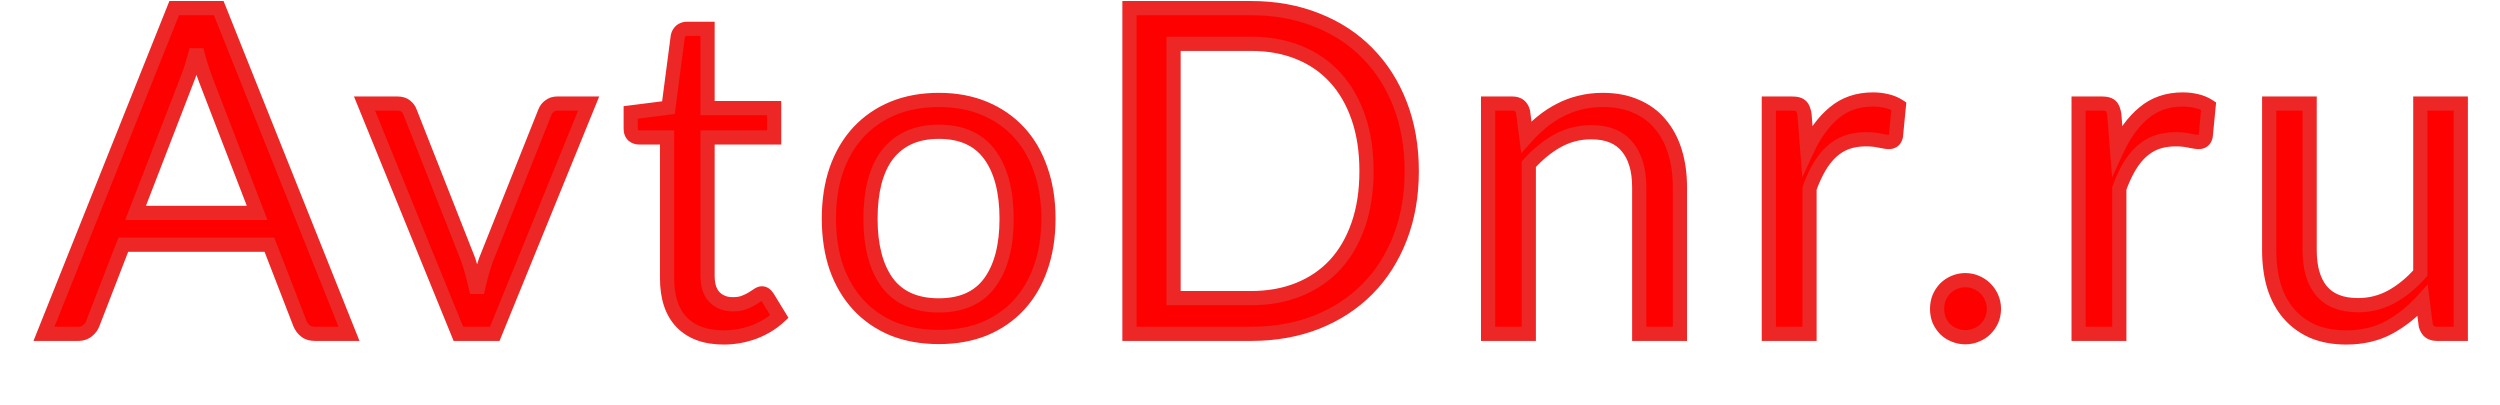 <svg xmlns="http://www.w3.org/2000/svg" version="1.1" xmlns:xlink="http://www.w3.org/1999/xlink" width="352" height="57"><svg width="352" height="57" viewBox="0 0 352 57" fill="none" xmlns="http://www.w3.org/2000/svg">
<g filter="url(#filter0_d_5_3)">
<mask id="SvgjsMask1003" maskUnits="userSpaceOnUse" x="4" y="0" width="344" height="49" fill="black">
<rect fill="white" x="4" width="344" height="49"></rect>
<path d="M36.208 29.976L29.008 11.32C28.795 10.765 28.571 10.125 28.336 9.4C28.101 8.653 27.877 7.864 27.664 7.032C27.216 8.76 26.757 10.2 26.288 11.352L19.088 29.976H36.208ZM49.136 47H44.336C43.781 47 43.333 46.861 42.992 46.584C42.651 46.307 42.395 45.955 42.224 45.528L37.936 34.456H17.36L13.072 45.528C12.944 45.912 12.699 46.253 12.336 46.552C11.973 46.851 11.525 47 10.992 47H6.192L24.528 1.144H30.8L49.136 47ZM82.878 14.584L69.662 47H64.542L51.326 14.584H55.966C56.435 14.584 56.819 14.701 57.118 14.936C57.417 15.171 57.619 15.448 57.726 15.768L65.95 36.632C66.206 37.421 66.43 38.189 66.622 38.936C66.814 39.683 66.995 40.429 67.166 41.176C67.337 40.429 67.518 39.683 67.71 38.936C67.902 38.189 68.137 37.421 68.414 36.632L76.734 15.768C76.862 15.427 77.075 15.149 77.374 14.936C77.673 14.701 78.025 14.584 78.43 14.584H82.878ZM101.894 47.512C99.334 47.512 97.361 46.797 95.974 45.368C94.609 43.939 93.926 41.88 93.926 39.192V19.352H90.022C89.681 19.352 89.393 19.256 89.158 19.064C88.923 18.851 88.806 18.531 88.806 18.104V15.832L94.118 15.16L95.43 5.144C95.494 4.824 95.633 4.568 95.846 4.376C96.081 4.163 96.379 4.056 96.742 4.056H99.622V15.224H108.998V19.352H99.622V38.808C99.622 40.173 99.953 41.187 100.614 41.848C101.275 42.509 102.129 42.84 103.174 42.84C103.771 42.84 104.283 42.765 104.71 42.616C105.158 42.445 105.542 42.264 105.862 42.072C106.182 41.88 106.449 41.709 106.662 41.56C106.897 41.389 107.099 41.304 107.27 41.304C107.569 41.304 107.835 41.485 108.07 41.848L109.734 44.568C108.753 45.485 107.569 46.211 106.182 46.744C104.795 47.256 103.366 47.512 101.894 47.512ZM132.196 14.072C134.564 14.072 136.697 14.467 138.596 15.256C140.495 16.045 142.116 17.165 143.46 18.616C144.804 20.067 145.828 21.827 146.532 23.896C147.257 25.944 147.62 28.237 147.62 30.776C147.62 33.336 147.257 35.64 146.532 37.688C145.828 39.736 144.804 41.485 143.46 42.936C142.116 44.387 140.495 45.507 138.596 46.296C136.697 47.064 134.564 47.448 132.196 47.448C129.807 47.448 127.652 47.064 125.732 46.296C123.833 45.507 122.212 44.387 120.868 42.936C119.524 41.485 118.489 39.736 117.764 37.688C117.06 35.64 116.708 33.336 116.708 30.776C116.708 28.237 117.06 25.944 117.764 23.896C118.489 21.827 119.524 20.067 120.868 18.616C122.212 17.165 123.833 16.045 125.732 15.256C127.652 14.467 129.807 14.072 132.196 14.072ZM132.196 43C135.396 43 137.785 41.933 139.364 39.8C140.943 37.645 141.732 34.648 141.732 30.808C141.732 26.947 140.943 23.939 139.364 21.784C137.785 19.629 135.396 18.552 132.196 18.552C130.575 18.552 129.156 18.829 127.94 19.384C126.745 19.939 125.743 20.739 124.932 21.784C124.143 22.829 123.545 24.12 123.14 25.656C122.756 27.171 122.564 28.888 122.564 30.808C122.564 34.648 123.353 37.645 124.932 39.8C126.532 41.933 128.953 43 132.196 43ZM198.773 24.088C198.773 27.523 198.229 30.648 197.141 33.464C196.053 36.28 194.517 38.691 192.533 40.696C190.549 42.701 188.159 44.259 185.365 45.368C182.591 46.456 179.519 47 176.149 47H159.029V1.144H176.149C179.519 1.144 182.591 1.699 185.365 2.808C188.159 3.896 190.549 5.453 192.533 7.48C194.517 9.485 196.053 11.896 197.141 14.712C198.229 17.528 198.773 20.653 198.773 24.088ZM192.405 24.088C192.405 21.272 192.021 18.755 191.253 16.536C190.485 14.317 189.397 12.44 187.989 10.904C186.581 9.368 184.874 8.195 182.869 7.384C180.863 6.573 178.623 6.168 176.149 6.168H165.237V41.976H176.149C178.623 41.976 180.863 41.571 182.869 40.76C184.874 39.949 186.581 38.787 187.989 37.272C189.397 35.736 190.485 33.859 191.253 31.64C192.021 29.421 192.405 26.904 192.405 24.088ZM214.9 19.288C215.604 18.499 216.351 17.784 217.14 17.144C217.93 16.504 218.762 15.96 219.636 15.512C220.532 15.043 221.471 14.691 222.452 14.456C223.455 14.2 224.532 14.072 225.684 14.072C227.455 14.072 229.012 14.371 230.356 14.968C231.722 15.544 232.852 16.376 233.748 17.464C234.666 18.531 235.359 19.821 235.828 21.336C236.298 22.851 236.532 24.525 236.532 26.36V47H230.804V26.36C230.804 23.907 230.239 22.008 229.108 20.664C227.999 19.299 226.303 18.616 224.02 18.616C222.335 18.616 220.756 19.021 219.284 19.832C217.834 20.643 216.49 21.741 215.252 23.128V47H209.524V14.584H212.948C213.759 14.584 214.26 14.979 214.452 15.768L214.9 19.288ZM254.46 21.08C255.484 18.861 256.743 17.133 258.236 15.896C259.729 14.637 261.553 14.008 263.708 14.008C264.391 14.008 265.041 14.083 265.66 14.232C266.3 14.381 266.865 14.616 267.356 14.936L266.94 19.192C266.812 19.725 266.492 19.992 265.98 19.992C265.681 19.992 265.244 19.928 264.668 19.8C264.092 19.672 263.441 19.608 262.716 19.608C261.692 19.608 260.775 19.757 259.964 20.056C259.175 20.355 258.46 20.803 257.82 21.4C257.201 21.976 256.636 22.701 256.124 23.576C255.633 24.429 255.185 25.411 254.78 26.52V47H249.052V14.584H252.316C252.935 14.584 253.361 14.701 253.596 14.936C253.831 15.171 253.991 15.576 254.076 16.152L254.46 21.08ZM272.745 43.48C272.745 42.925 272.841 42.403 273.033 41.912C273.246 41.421 273.523 40.995 273.865 40.632C274.227 40.269 274.654 39.981 275.145 39.768C275.635 39.555 276.158 39.448 276.713 39.448C277.267 39.448 277.79 39.555 278.281 39.768C278.771 39.981 279.198 40.269 279.561 40.632C279.923 40.995 280.211 41.421 280.425 41.912C280.638 42.403 280.745 42.925 280.745 43.48C280.745 44.056 280.638 44.589 280.425 45.08C280.211 45.549 279.923 45.965 279.561 46.328C279.198 46.691 278.771 46.968 278.281 47.16C277.79 47.373 277.267 47.48 276.713 47.48C276.158 47.48 275.635 47.373 275.145 47.16C274.654 46.968 274.227 46.691 273.865 46.328C273.523 45.965 273.246 45.549 273.033 45.08C272.841 44.589 272.745 44.056 272.745 43.48ZM298.078 21.08C299.102 18.861 300.36 17.133 301.854 15.896C303.347 14.637 305.171 14.008 307.326 14.008C308.008 14.008 308.659 14.083 309.278 14.232C309.918 14.381 310.483 14.616 310.974 14.936L310.558 19.192C310.43 19.725 310.11 19.992 309.598 19.992C309.299 19.992 308.862 19.928 308.286 19.8C307.71 19.672 307.059 19.608 306.334 19.608C305.31 19.608 304.392 19.757 303.582 20.056C302.792 20.355 302.078 20.803 301.438 21.4C300.819 21.976 300.254 22.701 299.742 23.576C299.251 24.429 298.803 25.411 298.398 26.52V47H292.67V14.584H295.934C296.552 14.584 296.979 14.701 297.214 14.936C297.448 15.171 297.608 15.576 297.694 16.152L298.078 21.08ZM346.478 14.584V47H343.086C342.275 47 341.763 46.605 341.55 45.816L341.102 42.328C339.694 43.885 338.115 45.144 336.366 46.104C334.617 47.043 332.611 47.512 330.35 47.512C328.579 47.512 327.011 47.224 325.646 46.648C324.302 46.051 323.171 45.219 322.254 44.152C321.337 43.085 320.643 41.795 320.174 40.28C319.726 38.765 319.502 37.091 319.502 35.256V14.584H325.198V35.256C325.198 37.709 325.753 39.608 326.862 40.952C327.993 42.296 329.71 42.968 332.014 42.968C333.699 42.968 335.267 42.573 336.718 41.784C338.19 40.973 339.545 39.864 340.782 38.456V14.584H346.478Z"></path>
</mask>
<path d="M36.208 29.976L29.008 11.32C28.795 10.765 28.571 10.125 28.336 9.4C28.101 8.653 27.877 7.864 27.664 7.032C27.216 8.76 26.757 10.2 26.288 11.352L19.088 29.976H36.208ZM49.136 47H44.336C43.781 47 43.333 46.861 42.992 46.584C42.651 46.307 42.395 45.955 42.224 45.528L37.936 34.456H17.36L13.072 45.528C12.944 45.912 12.699 46.253 12.336 46.552C11.973 46.851 11.525 47 10.992 47H6.192L24.528 1.144H30.8L49.136 47ZM82.878 14.584L69.662 47H64.542L51.326 14.584H55.966C56.435 14.584 56.819 14.701 57.118 14.936C57.417 15.171 57.619 15.448 57.726 15.768L65.95 36.632C66.206 37.421 66.43 38.189 66.622 38.936C66.814 39.683 66.995 40.429 67.166 41.176C67.337 40.429 67.518 39.683 67.71 38.936C67.902 38.189 68.137 37.421 68.414 36.632L76.734 15.768C76.862 15.427 77.075 15.149 77.374 14.936C77.673 14.701 78.025 14.584 78.43 14.584H82.878ZM101.894 47.512C99.334 47.512 97.361 46.797 95.974 45.368C94.609 43.939 93.926 41.88 93.926 39.192V19.352H90.022C89.681 19.352 89.393 19.256 89.158 19.064C88.923 18.851 88.806 18.531 88.806 18.104V15.832L94.118 15.16L95.43 5.144C95.494 4.824 95.633 4.568 95.846 4.376C96.081 4.163 96.379 4.056 96.742 4.056H99.622V15.224H108.998V19.352H99.622V38.808C99.622 40.173 99.953 41.187 100.614 41.848C101.275 42.509 102.129 42.84 103.174 42.84C103.771 42.84 104.283 42.765 104.71 42.616C105.158 42.445 105.542 42.264 105.862 42.072C106.182 41.88 106.449 41.709 106.662 41.56C106.897 41.389 107.099 41.304 107.27 41.304C107.569 41.304 107.835 41.485 108.07 41.848L109.734 44.568C108.753 45.485 107.569 46.211 106.182 46.744C104.795 47.256 103.366 47.512 101.894 47.512ZM132.196 14.072C134.564 14.072 136.697 14.467 138.596 15.256C140.495 16.045 142.116 17.165 143.46 18.616C144.804 20.067 145.828 21.827 146.532 23.896C147.257 25.944 147.62 28.237 147.62 30.776C147.62 33.336 147.257 35.64 146.532 37.688C145.828 39.736 144.804 41.485 143.46 42.936C142.116 44.387 140.495 45.507 138.596 46.296C136.697 47.064 134.564 47.448 132.196 47.448C129.807 47.448 127.652 47.064 125.732 46.296C123.833 45.507 122.212 44.387 120.868 42.936C119.524 41.485 118.489 39.736 117.764 37.688C117.06 35.64 116.708 33.336 116.708 30.776C116.708 28.237 117.06 25.944 117.764 23.896C118.489 21.827 119.524 20.067 120.868 18.616C122.212 17.165 123.833 16.045 125.732 15.256C127.652 14.467 129.807 14.072 132.196 14.072ZM132.196 43C135.396 43 137.785 41.933 139.364 39.8C140.943 37.645 141.732 34.648 141.732 30.808C141.732 26.947 140.943 23.939 139.364 21.784C137.785 19.629 135.396 18.552 132.196 18.552C130.575 18.552 129.156 18.829 127.94 19.384C126.745 19.939 125.743 20.739 124.932 21.784C124.143 22.829 123.545 24.12 123.14 25.656C122.756 27.171 122.564 28.888 122.564 30.808C122.564 34.648 123.353 37.645 124.932 39.8C126.532 41.933 128.953 43 132.196 43ZM198.773 24.088C198.773 27.523 198.229 30.648 197.141 33.464C196.053 36.28 194.517 38.691 192.533 40.696C190.549 42.701 188.159 44.259 185.365 45.368C182.591 46.456 179.519 47 176.149 47H159.029V1.144H176.149C179.519 1.144 182.591 1.699 185.365 2.808C188.159 3.896 190.549 5.453 192.533 7.48C194.517 9.485 196.053 11.896 197.141 14.712C198.229 17.528 198.773 20.653 198.773 24.088ZM192.405 24.088C192.405 21.272 192.021 18.755 191.253 16.536C190.485 14.317 189.397 12.44 187.989 10.904C186.581 9.368 184.874 8.195 182.869 7.384C180.863 6.573 178.623 6.168 176.149 6.168H165.237V41.976H176.149C178.623 41.976 180.863 41.571 182.869 40.76C184.874 39.949 186.581 38.787 187.989 37.272C189.397 35.736 190.485 33.859 191.253 31.64C192.021 29.421 192.405 26.904 192.405 24.088ZM214.9 19.288C215.604 18.499 216.351 17.784 217.14 17.144C217.93 16.504 218.762 15.96 219.636 15.512C220.532 15.043 221.471 14.691 222.452 14.456C223.455 14.2 224.532 14.072 225.684 14.072C227.455 14.072 229.012 14.371 230.356 14.968C231.722 15.544 232.852 16.376 233.748 17.464C234.666 18.531 235.359 19.821 235.828 21.336C236.298 22.851 236.532 24.525 236.532 26.36V47H230.804V26.36C230.804 23.907 230.239 22.008 229.108 20.664C227.999 19.299 226.303 18.616 224.02 18.616C222.335 18.616 220.756 19.021 219.284 19.832C217.834 20.643 216.49 21.741 215.252 23.128V47H209.524V14.584H212.948C213.759 14.584 214.26 14.979 214.452 15.768L214.9 19.288ZM254.46 21.08C255.484 18.861 256.743 17.133 258.236 15.896C259.729 14.637 261.553 14.008 263.708 14.008C264.391 14.008 265.041 14.083 265.66 14.232C266.3 14.381 266.865 14.616 267.356 14.936L266.94 19.192C266.812 19.725 266.492 19.992 265.98 19.992C265.681 19.992 265.244 19.928 264.668 19.8C264.092 19.672 263.441 19.608 262.716 19.608C261.692 19.608 260.775 19.757 259.964 20.056C259.175 20.355 258.46 20.803 257.82 21.4C257.201 21.976 256.636 22.701 256.124 23.576C255.633 24.429 255.185 25.411 254.78 26.52V47H249.052V14.584H252.316C252.935 14.584 253.361 14.701 253.596 14.936C253.831 15.171 253.991 15.576 254.076 16.152L254.46 21.08ZM272.745 43.48C272.745 42.925 272.841 42.403 273.033 41.912C273.246 41.421 273.523 40.995 273.865 40.632C274.227 40.269 274.654 39.981 275.145 39.768C275.635 39.555 276.158 39.448 276.713 39.448C277.267 39.448 277.79 39.555 278.281 39.768C278.771 39.981 279.198 40.269 279.561 40.632C279.923 40.995 280.211 41.421 280.425 41.912C280.638 42.403 280.745 42.925 280.745 43.48C280.745 44.056 280.638 44.589 280.425 45.08C280.211 45.549 279.923 45.965 279.561 46.328C279.198 46.691 278.771 46.968 278.281 47.16C277.79 47.373 277.267 47.48 276.713 47.48C276.158 47.48 275.635 47.373 275.145 47.16C274.654 46.968 274.227 46.691 273.865 46.328C273.523 45.965 273.246 45.549 273.033 45.08C272.841 44.589 272.745 44.056 272.745 43.48ZM298.078 21.08C299.102 18.861 300.36 17.133 301.854 15.896C303.347 14.637 305.171 14.008 307.326 14.008C308.008 14.008 308.659 14.083 309.278 14.232C309.918 14.381 310.483 14.616 310.974 14.936L310.558 19.192C310.43 19.725 310.11 19.992 309.598 19.992C309.299 19.992 308.862 19.928 308.286 19.8C307.71 19.672 307.059 19.608 306.334 19.608C305.31 19.608 304.392 19.757 303.582 20.056C302.792 20.355 302.078 20.803 301.438 21.4C300.819 21.976 300.254 22.701 299.742 23.576C299.251 24.429 298.803 25.411 298.398 26.52V47H292.67V14.584H295.934C296.552 14.584 296.979 14.701 297.214 14.936C297.448 15.171 297.608 15.576 297.694 16.152L298.078 21.08ZM346.478 14.584V47H343.086C342.275 47 341.763 46.605 341.55 45.816L341.102 42.328C339.694 43.885 338.115 45.144 336.366 46.104C334.617 47.043 332.611 47.512 330.35 47.512C328.579 47.512 327.011 47.224 325.646 46.648C324.302 46.051 323.171 45.219 322.254 44.152C321.337 43.085 320.643 41.795 320.174 40.28C319.726 38.765 319.502 37.091 319.502 35.256V14.584H325.198V35.256C325.198 37.709 325.753 39.608 326.862 40.952C327.993 42.296 329.71 42.968 332.014 42.968C333.699 42.968 335.267 42.573 336.718 41.784C338.19 40.973 339.545 39.864 340.782 38.456V14.584H346.478Z" fill="#FF0000"></path>
<path d="M36.208 29.976V30.976H37.666L37.141 29.616L36.208 29.976ZM29.008 11.32L28.075 11.679L28.075 11.68L29.008 11.32ZM28.336 9.4L27.382 9.7L27.385 9.708L28.336 9.4ZM27.664 7.032L28.633 6.784L26.696 6.781L27.664 7.032ZM26.288 11.352L25.362 10.975L25.358 10.983L25.355 10.991L26.288 11.352ZM19.088 29.976L18.155 29.615L17.629 30.976H19.088V29.976ZM49.136 47V48H50.613L50.065 46.629L49.136 47ZM42.992 46.584L42.361 47.36L42.361 47.36L42.992 46.584ZM42.224 45.528L41.291 45.889L41.295 45.899L42.224 45.528ZM37.936 34.456L38.868 34.095L38.621 33.456H37.936V34.456ZM17.36 34.456V33.456H16.675L16.427 34.095L17.36 34.456ZM13.072 45.528L12.139 45.167L12.131 45.189L12.123 45.212L13.072 45.528ZM12.336 46.552L12.972 47.324L12.972 47.324L12.336 46.552ZM6.192 47L5.263 46.629L4.715 48H6.192V47ZM24.528 1.144V0.144H23.851L23.599 0.773L24.528 1.144ZM30.8 1.144L31.729 0.773L31.477 0.144H30.8V1.144ZM36.208 29.976L37.141 29.616L29.941 10.96L29.008 11.32L28.075 11.68L35.275 30.336L36.208 29.976ZM29.008 11.32L29.941 10.961C29.736 10.427 29.518 9.805 29.287 9.092L28.336 9.4L27.385 9.708C27.623 10.446 27.853 11.104 28.075 11.679L29.008 11.32ZM28.336 9.4L29.29 9.1C29.061 8.372 28.842 7.6 28.633 6.784L27.664 7.032L26.695 7.28C26.913 8.128 27.142 8.935 27.382 9.7L28.336 9.4ZM27.664 7.032L26.696 6.781C26.255 8.483 25.809 9.877 25.362 10.975L26.288 11.352L27.214 11.729C27.706 10.523 28.177 9.037 28.632 7.283L27.664 7.032ZM26.288 11.352L25.355 10.991L18.155 29.615L19.088 29.976L20.021 30.337L27.221 11.713L26.288 11.352ZM19.088 29.976V30.976H36.208V29.976V28.976H19.088V29.976ZM49.136 47V46H44.336V47V48H49.136V47ZM44.336 47V46C43.95 46 43.743 45.906 43.623 45.808L42.992 46.584L42.361 47.36C42.923 47.817 43.613 48 44.336 48V47ZM42.992 46.584L43.623 45.808C43.419 45.643 43.263 45.433 43.153 45.157L42.224 45.528L41.295 45.899C41.526 46.477 41.882 46.971 42.361 47.36L42.992 46.584ZM42.224 45.528L43.157 45.167L38.868 34.095L37.936 34.456L37.004 34.817L41.291 45.889L42.224 45.528ZM37.936 34.456V33.456H17.36V34.456V35.456H37.936V34.456ZM17.36 34.456L16.427 34.095L12.139 45.167L13.072 45.528L14.005 45.889L18.293 34.817L17.36 34.456ZM13.072 45.528L12.123 45.212C12.064 45.39 11.942 45.581 11.7 45.78L12.336 46.552L12.972 47.324C13.456 46.925 13.824 46.434 14.021 45.844L13.072 45.528ZM12.336 46.552L11.7 45.78C11.541 45.911 11.327 46 10.992 46V47V48C11.724 48 12.406 47.79 12.972 47.324L12.336 46.552ZM10.992 47V46H6.192V47V48H10.992V47ZM6.192 47L7.121 47.371L25.456 1.515L24.528 1.144L23.599 0.773L5.263 46.629L6.192 47ZM24.528 1.144V2.144H30.8V1.144V0.144H24.528V1.144ZM30.8 1.144L29.872 1.515L48.208 47.371L49.136 47L50.065 46.629L31.729 0.773L30.8 1.144ZM82.878 14.584L83.804 14.961L84.366 13.584H82.878V14.584ZM69.662 47V48H70.334L70.588 47.377L69.662 47ZM64.542 47L63.616 47.377L63.87 48H64.542V47ZM51.326 14.584V13.584H49.838L50.4 14.961L51.326 14.584ZM57.118 14.936L57.736 14.15L57.736 14.15L57.118 14.936ZM57.726 15.768L56.777 16.084L56.786 16.11L56.796 16.135L57.726 15.768ZM65.95 36.632L66.901 36.324L66.892 36.294L66.88 36.265L65.95 36.632ZM66.622 38.936L67.591 38.687L67.591 38.687L66.622 38.936ZM67.166 41.176L66.191 41.399L68.141 41.399L67.166 41.176ZM67.71 38.936L66.742 38.687L67.71 38.936ZM68.414 36.632L67.485 36.262L67.477 36.281L67.471 36.3L68.414 36.632ZM76.734 15.768L77.663 16.138L77.667 16.129L77.67 16.119L76.734 15.768ZM77.374 14.936L77.955 15.75L77.974 15.736L77.992 15.722L77.374 14.936ZM82.878 14.584L81.952 14.207L68.736 46.623L69.662 47L70.588 47.377L83.804 14.961L82.878 14.584ZM69.662 47V46H64.542V47V48H69.662V47ZM64.542 47L65.468 46.623L52.252 14.207L51.326 14.584L50.4 14.961L63.616 47.377L64.542 47ZM51.326 14.584V15.584H55.966V14.584V13.584H51.326V14.584ZM55.966 14.584V15.584C56.265 15.584 56.416 15.656 56.5 15.722L57.118 14.936L57.736 14.15C57.223 13.746 56.605 13.584 55.966 13.584V14.584ZM57.118 14.936L56.5 15.722C56.665 15.852 56.74 15.973 56.777 16.084L57.726 15.768L58.675 15.452C58.498 14.923 58.168 14.489 57.736 14.15L57.118 14.936ZM57.726 15.768L56.796 16.135L65.02 36.999L65.95 36.632L66.88 36.265L58.656 15.401L57.726 15.768ZM65.95 36.632L64.999 36.941C65.249 37.712 65.467 38.46 65.653 39.185L66.622 38.936L67.591 38.687C67.393 37.919 67.163 37.131 66.901 36.324L65.95 36.632ZM66.622 38.936L65.653 39.185C65.843 39.923 66.022 40.661 66.191 41.399L67.166 41.176L68.141 40.953C67.968 40.198 67.785 39.442 67.591 38.687L66.622 38.936ZM67.166 41.176L68.141 41.399C68.309 40.661 68.489 39.923 68.678 39.185L67.71 38.936L66.742 38.687C66.547 39.442 66.364 40.198 66.191 40.953L67.166 41.176ZM67.71 38.936L68.678 39.185C68.863 38.468 69.089 37.728 69.358 36.964L68.414 36.632L67.471 36.3C67.184 37.115 66.941 37.91 66.742 38.687L67.71 38.936ZM68.414 36.632L69.343 37.002L77.663 16.138L76.734 15.768L75.805 15.398L67.485 36.262L68.414 36.632ZM76.734 15.768L77.67 16.119C77.728 15.965 77.817 15.848 77.955 15.75L77.374 14.936L76.793 14.122C76.334 14.45 75.996 14.888 75.798 15.417L76.734 15.768ZM77.374 14.936L77.992 15.722C78.102 15.636 78.233 15.584 78.43 15.584V14.584V13.584C77.817 13.584 77.243 13.767 76.756 14.15L77.374 14.936ZM78.43 14.584V15.584H82.878V14.584V13.584H78.43V14.584ZM95.974 45.368L95.251 46.059L95.256 46.064L95.974 45.368ZM93.926 19.352H94.926V18.352H93.926V19.352ZM89.158 19.064L88.485 19.804L88.505 19.822L88.525 19.838L89.158 19.064ZM88.806 15.832L88.68 14.84L87.806 14.95V15.832H88.806ZM94.118 15.16L94.243 16.152L95.009 16.055L95.109 15.29L94.118 15.16ZM95.43 5.144L94.449 4.948L94.443 4.981L94.439 5.014L95.43 5.144ZM95.846 4.376L96.515 5.119L96.519 5.116L95.846 4.376ZM99.622 4.056H100.622V3.056H99.622V4.056ZM99.622 15.224H98.622V16.224H99.622V15.224ZM108.998 15.224H109.998V14.224H108.998V15.224ZM108.998 19.352V20.352H109.998V19.352H108.998ZM99.622 19.352V18.352H98.622V19.352H99.622ZM100.614 41.848L101.321 41.141L101.321 41.141L100.614 41.848ZM104.71 42.616L105.04 43.56L105.053 43.555L105.066 43.55L104.71 42.616ZM105.862 42.072L105.348 41.215L105.348 41.215L105.862 42.072ZM106.662 41.56L107.235 42.379L107.243 42.374L107.25 42.369L106.662 41.56ZM108.07 41.848L108.923 41.326L108.916 41.315L108.91 41.305L108.07 41.848ZM109.734 44.568L110.417 45.298L111.013 44.742L110.587 44.046L109.734 44.568ZM106.182 46.744L106.528 47.682L106.541 47.677L106.182 46.744ZM101.894 47.512V46.512C99.523 46.512 97.84 45.855 96.692 44.672L95.974 45.368L95.256 46.064C96.881 47.739 99.145 48.512 101.894 48.512V47.512ZM95.974 45.368L96.697 44.677C95.565 43.492 94.926 41.717 94.926 39.192H93.926H92.926C92.926 42.043 93.652 44.385 95.251 46.059L95.974 45.368ZM93.926 39.192H94.926V19.352H93.926H92.926V39.192H93.926ZM93.926 19.352V18.352H90.022V19.352V20.352H93.926V19.352ZM90.022 19.352V18.352C89.881 18.352 89.825 18.317 89.791 18.29L89.158 19.064L88.525 19.838C88.96 20.195 89.481 20.352 90.022 20.352V19.352ZM89.158 19.064L89.831 18.324C89.841 18.334 89.84 18.34 89.833 18.32C89.823 18.294 89.806 18.228 89.806 18.104H88.806H87.806C87.806 18.711 87.977 19.342 88.485 19.804L89.158 19.064ZM88.806 18.104H89.806V15.832H88.806H87.806V18.104H88.806ZM88.806 15.832L88.931 16.824L94.243 16.152L94.118 15.16L93.993 14.168L88.68 14.84L88.806 15.832ZM94.118 15.16L95.109 15.29L96.421 5.274L95.43 5.144L94.439 5.014L93.126 15.03L94.118 15.16ZM95.43 5.144L96.411 5.34C96.438 5.201 96.483 5.148 96.515 5.119L95.846 4.376L95.177 3.633C94.782 3.988 94.55 4.447 94.449 4.948L95.43 5.144ZM95.846 4.376L96.519 5.116C96.543 5.094 96.59 5.056 96.742 5.056V4.056V3.056C96.169 3.056 95.618 3.231 95.173 3.636L95.846 4.376ZM96.742 4.056V5.056H99.622V4.056V3.056H96.742V4.056ZM99.622 4.056H98.622V15.224H99.622H100.622V4.056H99.622ZM99.622 15.224V16.224H108.998V15.224V14.224H99.622V15.224ZM108.998 15.224H107.998V19.352H108.998H109.998V15.224H108.998ZM108.998 19.352V18.352H99.622V19.352V20.352H108.998V19.352ZM99.622 19.352H98.622V38.808H99.622H100.622V19.352H99.622ZM99.622 38.808H98.622C98.622 40.317 98.987 41.635 99.907 42.555L100.614 41.848L101.321 41.141C100.919 40.739 100.622 40.03 100.622 38.808H99.622ZM100.614 41.848L99.907 42.555C100.779 43.427 101.898 43.84 103.174 43.84V42.84V41.84C102.36 41.84 101.772 41.592 101.321 41.141L100.614 41.848ZM103.174 42.84V43.84C103.85 43.84 104.48 43.756 105.04 43.56L104.71 42.616L104.38 41.672C104.087 41.775 103.693 41.84 103.174 41.84V42.84ZM104.71 42.616L105.066 43.55C105.554 43.364 105.994 43.159 106.376 42.929L105.862 42.072L105.348 41.215C105.09 41.369 104.762 41.526 104.354 41.681L104.71 42.616ZM105.862 42.072L106.376 42.929C106.709 42.73 106.997 42.546 107.235 42.379L106.662 41.56L106.089 40.741C105.901 40.872 105.655 41.03 105.348 41.215L105.862 42.072ZM106.662 41.56L107.25 42.369C107.286 42.343 107.315 42.324 107.337 42.311C107.36 42.298 107.373 42.292 107.378 42.29C107.383 42.288 107.376 42.291 107.359 42.295C107.341 42.299 107.311 42.304 107.27 42.304V41.304V40.304C106.785 40.304 106.372 40.535 106.074 40.751L106.662 41.56ZM107.27 41.304V42.304C107.242 42.304 107.211 42.299 107.183 42.29C107.155 42.281 107.137 42.271 107.132 42.267C107.127 42.264 107.134 42.268 107.153 42.288C107.171 42.308 107.198 42.341 107.23 42.391L108.07 41.848L108.91 41.305C108.579 40.795 108.044 40.304 107.27 40.304V41.304ZM108.07 41.848L107.217 42.37L108.881 45.09L109.734 44.568L110.587 44.046L108.923 41.326L108.07 41.848ZM109.734 44.568L109.051 43.837C108.173 44.658 107.102 45.319 105.823 45.811L106.182 46.744L106.541 47.677C108.035 47.103 109.332 46.312 110.417 45.298L109.734 44.568ZM106.182 46.744L105.836 45.806C104.559 46.277 103.247 46.512 101.894 46.512V47.512V48.512C103.485 48.512 105.031 48.235 106.528 47.682L106.182 46.744ZM138.596 15.256L138.212 16.179L138.212 16.179L138.596 15.256ZM143.46 18.616L142.726 19.296L142.726 19.296L143.46 18.616ZM146.532 23.896L145.585 24.218L145.589 24.23L146.532 23.896ZM146.532 37.688L145.589 37.354L145.586 37.363L146.532 37.688ZM143.46 42.936L142.726 42.256L142.726 42.256L143.46 42.936ZM138.596 46.296L138.971 47.223L138.98 47.219L138.596 46.296ZM125.732 46.296L125.348 47.219L125.361 47.224L125.732 46.296ZM120.868 42.936L121.602 42.256L121.602 42.256L120.868 42.936ZM117.764 37.688L116.818 38.013L116.821 38.022L117.764 37.688ZM117.764 23.896L116.82 23.565L116.818 23.571L117.764 23.896ZM120.868 18.616L121.602 19.296L121.602 19.296L120.868 18.616ZM125.732 15.256L125.352 14.331L125.348 14.333L125.732 15.256ZM139.364 39.8L140.168 40.395L140.171 40.391L139.364 39.8ZM127.94 19.384L127.525 18.474L127.519 18.477L127.94 19.384ZM124.932 21.784L124.142 21.171L124.134 21.181L124.932 21.784ZM123.14 25.656L122.173 25.401L122.171 25.41L123.14 25.656ZM124.932 39.8L124.125 40.391L124.132 40.4L124.932 39.8ZM132.196 14.072V15.072C134.452 15.072 136.452 15.448 138.212 16.179L138.596 15.256L138.98 14.333C136.943 13.486 134.676 13.072 132.196 13.072V14.072ZM138.596 15.256L138.212 16.179C139.983 16.916 141.484 17.955 142.726 19.296L143.46 18.616L144.194 17.936C142.748 16.376 141.006 15.175 138.98 14.333L138.596 15.256ZM143.46 18.616L142.726 19.296C143.965 20.633 144.922 22.267 145.585 24.218L146.532 23.896L147.479 23.574C146.734 21.386 145.643 19.5 144.194 17.936L143.46 18.616ZM146.532 23.896L145.589 24.23C146.271 26.154 146.62 28.332 146.62 30.776H147.62H148.62C148.62 28.142 148.244 25.734 147.475 23.562L146.532 23.896ZM147.62 30.776H146.62C146.62 33.242 146.271 35.431 145.589 37.354L146.532 37.688L147.475 38.022C148.244 35.849 148.62 33.43 148.62 30.776H147.62ZM146.532 37.688L145.586 37.363C144.923 39.292 143.967 40.917 142.726 42.256L143.46 42.936L144.194 43.616C145.641 42.053 146.733 40.18 147.478 38.013L146.532 37.688ZM143.46 42.936L142.726 42.256C141.484 43.597 139.983 44.636 138.212 45.373L138.596 46.296L138.98 47.219C141.006 46.377 142.748 45.176 144.194 43.616L143.46 42.936ZM138.596 46.296L138.221 45.369C136.459 46.082 134.455 46.448 132.196 46.448V47.448V48.448C134.673 48.448 136.936 48.046 138.971 47.223L138.596 46.296ZM132.196 47.448V46.448C129.914 46.448 127.888 46.081 126.103 45.367L125.732 46.296L125.361 47.224C127.416 48.047 129.699 48.448 132.196 48.448V47.448ZM125.732 46.296L126.116 45.373C124.345 44.636 122.844 43.597 121.602 42.256L120.868 42.936L120.134 43.616C121.58 45.176 123.322 46.377 125.348 47.219L125.732 46.296ZM120.868 42.936L121.602 42.256C120.359 40.915 119.391 39.287 118.707 37.354L117.764 37.688L116.821 38.022C117.588 40.185 118.689 42.056 120.134 43.616L120.868 42.936ZM117.764 37.688L118.71 37.363C118.048 35.437 117.708 33.245 117.708 30.776H116.708H115.708C115.708 33.427 116.072 35.843 116.818 38.013L117.764 37.688ZM116.708 30.776H117.708C117.708 28.329 118.047 26.148 118.71 24.221L117.764 23.896L116.818 23.571C116.073 25.74 115.708 28.145 115.708 30.776H116.708ZM117.764 23.896L118.708 24.227C119.393 22.273 120.36 20.635 121.602 19.296L120.868 18.616L120.134 17.936C118.688 19.498 117.586 21.381 116.82 23.565L117.764 23.896ZM120.868 18.616L121.602 19.296C122.844 17.955 124.345 16.916 126.116 16.179L125.732 15.256L125.348 14.333C123.322 15.175 121.58 16.376 120.134 17.936L120.868 18.616ZM125.732 15.256L126.112 16.181C127.895 15.448 129.918 15.072 132.196 15.072V14.072V13.072C129.696 13.072 127.409 13.485 125.352 14.331L125.732 15.256ZM132.196 43V44C135.64 44 138.361 42.837 140.168 40.395L139.364 39.8L138.56 39.205C137.21 41.03 135.152 42 132.196 42V43ZM139.364 39.8L140.171 40.391C141.919 38.005 142.732 34.771 142.732 30.808H141.732H140.732C140.732 34.525 139.966 37.286 138.557 39.209L139.364 39.8ZM141.732 30.808H142.732C142.732 26.825 141.92 23.58 140.171 21.193L139.364 21.784L138.557 22.375C139.966 24.297 140.732 27.068 140.732 30.808H141.732ZM139.364 21.784L140.171 21.193C138.365 18.729 135.643 17.552 132.196 17.552V18.552V19.552C135.149 19.552 137.206 20.53 138.557 22.375L139.364 21.784ZM132.196 18.552V17.552C130.461 17.552 128.896 17.849 127.525 18.474L127.94 19.384L128.355 20.294C129.416 19.81 130.688 19.552 132.196 19.552V18.552ZM127.94 19.384L127.519 18.477C126.179 19.099 125.05 20 124.142 21.171L124.932 21.784L125.722 22.397C126.436 21.477 127.312 20.778 128.361 20.291L127.94 19.384ZM124.932 21.784L124.134 21.181C123.252 22.35 122.605 23.765 122.173 25.401L123.14 25.656L124.107 25.911C124.486 24.475 125.034 23.309 125.73 22.387L124.932 21.784ZM123.14 25.656L122.171 25.41C121.762 27.021 121.564 28.823 121.564 30.808H122.564H123.564C123.564 28.953 123.75 27.32 124.109 25.902L123.14 25.656ZM122.564 30.808H121.564C121.564 34.771 122.377 38.005 124.125 40.391L124.932 39.8L125.739 39.209C124.33 37.286 123.564 34.525 123.564 30.808H122.564ZM124.932 39.8L124.132 40.4C125.962 42.84 128.715 44 132.196 44V43V42C129.192 42 127.102 41.026 125.732 39.2L124.932 39.8ZM192.533 40.696L191.822 39.993L191.822 39.993L192.533 40.696ZM185.365 45.368L185.73 46.299L185.733 46.297L185.365 45.368ZM159.029 47H158.029V48H159.029V47ZM159.029 1.144V0.144H158.029V1.144H159.029ZM185.365 2.808L184.993 3.737L185.002 3.74L185.365 2.808ZM192.533 7.48L191.818 8.18L191.822 8.183L192.533 7.48ZM197.141 14.712L198.073 14.352L198.073 14.352L197.141 14.712ZM182.869 7.384L182.494 8.311L182.494 8.311L182.869 7.384ZM165.237 6.168V5.168H164.237V6.168H165.237ZM165.237 41.976H164.237V42.976H165.237V41.976ZM182.869 40.76L182.494 39.833L182.494 39.833L182.869 40.76ZM187.989 37.272L188.721 37.953L188.726 37.948L187.989 37.272ZM191.253 31.64L192.197 31.967L192.197 31.967L191.253 31.64ZM198.773 24.088H197.773C197.773 27.416 197.246 30.417 196.208 33.104L197.141 33.464L198.073 33.824C199.211 30.879 199.773 27.629 199.773 24.088H198.773ZM197.141 33.464L196.208 33.104C195.166 35.8 193.702 38.092 191.822 39.993L192.533 40.696L193.243 41.399C195.331 39.289 196.939 36.76 198.073 33.824L197.141 33.464ZM192.533 40.696L191.822 39.993C189.941 41.894 187.67 43.377 184.996 44.438L185.365 45.368L185.733 46.297C188.648 45.141 191.156 43.509 193.243 41.399L192.533 40.696ZM185.365 45.368L184.999 44.437C182.357 45.474 179.41 46 176.149 46V47V48C179.628 48 182.826 47.438 185.73 46.299L185.365 45.368ZM176.149 47V46H159.029V47V48H176.149V47ZM159.029 47H160.029V1.144H159.029H158.029V47H159.029ZM159.029 1.144V2.144H176.149V1.144V0.144H159.029V1.144ZM176.149 1.144V2.144C179.408 2.144 182.352 2.68 184.993 3.736L185.365 2.808L185.736 1.88C182.83 0.717 179.63 0.144 176.149 0.144V1.144ZM185.365 2.808L185.002 3.74C187.672 4.779 189.939 6.26 191.818 8.18L192.533 7.48L193.247 6.78C191.158 4.646 188.647 3.013 185.727 1.876L185.365 2.808ZM192.533 7.48L191.822 8.183C193.702 10.084 195.166 12.376 196.208 15.072L197.141 14.712L198.073 14.352C196.939 11.416 195.331 8.887 193.243 6.777L192.533 7.48ZM197.141 14.712L196.208 15.072C197.246 17.759 197.773 20.76 197.773 24.088H198.773H199.773C199.773 20.547 199.211 17.297 198.073 14.352L197.141 14.712ZM192.405 24.088H193.405C193.405 21.182 193.008 18.551 192.197 16.209L191.253 16.536L190.308 16.863C191.033 18.958 191.405 21.362 191.405 24.088H192.405ZM191.253 16.536L192.197 16.209C191.39 13.877 190.237 11.877 188.726 10.228L187.989 10.904L187.251 11.58C188.556 13.003 189.579 14.757 190.308 16.863L191.253 16.536ZM187.989 10.904L188.726 10.228C187.213 8.578 185.381 7.321 183.243 6.457L182.869 7.384L182.494 8.311C184.366 9.068 185.948 10.158 187.251 11.58L187.989 10.904ZM182.869 7.384L183.243 6.457C181.103 5.592 178.733 5.168 176.149 5.168V6.168V7.168C178.513 7.168 180.623 7.555 182.494 8.311L182.869 7.384ZM176.149 6.168V5.168H165.237V6.168V7.168H176.149V6.168ZM165.237 6.168H164.237V41.976H165.237H166.237V6.168H165.237ZM165.237 41.976V42.976H176.149V41.976V40.976H165.237V41.976ZM176.149 41.976V42.976C178.733 42.976 181.103 42.552 183.243 41.687L182.869 40.76L182.494 39.833C180.623 40.589 178.513 40.976 176.149 40.976V41.976ZM182.869 40.76L183.243 41.687C185.378 40.824 187.209 39.58 188.721 37.953L187.989 37.272L187.256 36.591C185.952 37.994 184.37 39.075 182.494 39.833L182.869 40.76ZM187.989 37.272L188.726 37.948C190.237 36.299 191.39 34.299 192.197 31.967L191.253 31.64L190.308 31.313C189.579 33.419 188.556 35.173 187.251 36.596L187.989 37.272ZM191.253 31.64L192.197 31.967C193.008 29.625 193.405 26.994 193.405 24.088H192.405H191.405C191.405 26.814 191.033 29.218 190.308 31.313L191.253 31.64ZM214.9 19.288L213.908 19.414L214.186 21.592L215.647 19.954L214.9 19.288ZM217.14 17.144L217.77 17.921L217.77 17.921L217.14 17.144ZM219.636 15.512L220.092 16.402L220.101 16.398L219.636 15.512ZM222.452 14.456L222.685 15.429L222.692 15.427L222.7 15.425L222.452 14.456ZM230.356 14.968L229.95 15.882L229.959 15.886L229.968 15.889L230.356 14.968ZM233.748 17.464L232.977 18.1L232.983 18.108L232.99 18.116L233.748 17.464ZM235.828 21.336L236.784 21.04L236.784 21.04L235.828 21.336ZM236.532 47V48H237.532V47H236.532ZM230.804 47H229.804V48H230.804V47ZM229.108 20.664L228.332 21.295L228.338 21.301L228.343 21.308L229.108 20.664ZM219.284 19.832L218.802 18.956L218.797 18.959L219.284 19.832ZM215.252 23.128L214.506 22.462L214.252 22.747V23.128H215.252ZM215.252 47V48H216.252V47H215.252ZM209.524 47H208.524V48H209.524V47ZM209.524 14.584V13.584H208.524V14.584H209.524ZM214.452 15.768L215.444 15.642L215.437 15.586L215.424 15.532L214.452 15.768ZM214.9 19.288L215.647 19.954C216.316 19.203 217.024 18.526 217.77 17.921L217.14 17.144L216.511 16.367C215.678 17.042 214.893 17.795 214.154 18.622L214.9 19.288ZM217.14 17.144L217.77 17.921C218.508 17.323 219.282 16.817 220.092 16.402L219.636 15.512L219.181 14.622C218.242 15.103 217.352 15.685 216.511 16.367L217.14 17.144ZM219.636 15.512L220.101 16.398C220.923 15.967 221.784 15.644 222.685 15.429L222.452 14.456L222.22 13.483C221.158 13.737 220.142 14.119 219.172 14.626L219.636 15.512ZM222.452 14.456L222.7 15.425C223.613 15.192 224.607 15.072 225.684 15.072V14.072V13.072C224.458 13.072 223.297 13.208 222.205 13.487L222.452 14.456ZM225.684 14.072V15.072C227.343 15.072 228.758 15.352 229.95 15.882L230.356 14.968L230.763 14.054C229.267 13.39 227.567 13.072 225.684 13.072V14.072ZM230.356 14.968L229.968 15.889C231.192 16.406 232.189 17.143 232.977 18.1L233.748 17.464L234.52 16.828C233.516 15.609 232.252 14.682 230.745 14.047L230.356 14.968ZM233.748 17.464L232.99 18.116C233.808 19.066 234.439 20.232 234.873 21.632L235.828 21.336L236.784 21.04C236.279 19.411 235.524 17.995 234.507 16.812L233.748 17.464ZM235.828 21.336L234.873 21.632C235.309 23.037 235.532 24.61 235.532 26.36H236.532H237.532C237.532 24.44 237.287 22.664 236.784 21.04L235.828 21.336ZM236.532 26.36H235.532V47H236.532H237.532V26.36H236.532ZM236.532 47V46H230.804V47V48H236.532V47ZM230.804 47H231.804V26.36H230.804H229.804V47H230.804ZM230.804 26.36H231.804C231.804 23.764 231.207 21.605 229.874 20.02L229.108 20.664L228.343 21.308C229.272 22.412 229.804 24.05 229.804 26.36H230.804ZM229.108 20.664L229.885 20.033C228.532 18.368 226.508 17.616 224.02 17.616V18.616V19.616C226.099 19.616 227.467 20.229 228.332 21.295L229.108 20.664ZM224.02 18.616V17.616C222.167 17.616 220.422 18.064 218.802 18.956L219.284 19.832L219.767 20.708C221.091 19.979 222.503 19.616 224.02 19.616V18.616ZM219.284 19.832L218.797 18.959C217.238 19.83 215.809 21.002 214.506 22.462L215.252 23.128L215.999 23.794C217.171 22.48 218.429 21.455 219.772 20.705L219.284 19.832ZM215.252 23.128H214.252V47H215.252H216.252V23.128H215.252ZM215.252 47V46H209.524V47V48H215.252V47ZM209.524 47H210.524V14.584H209.524H208.524V47H209.524ZM209.524 14.584V15.584H212.948V14.584V13.584H209.524V14.584ZM212.948 14.584V15.584C213.191 15.584 213.283 15.641 213.314 15.666C213.346 15.691 213.423 15.767 213.481 16.004L214.452 15.768L215.424 15.532C215.29 14.98 215.021 14.464 214.551 14.094C214.081 13.724 213.517 13.584 212.948 13.584V14.584ZM214.452 15.768L213.46 15.894L213.908 19.414L214.9 19.288L215.892 19.162L215.444 15.642L214.452 15.768ZM254.46 21.08L253.463 21.158L253.761 24.981L255.368 21.499L254.46 21.08ZM258.236 15.896L258.874 16.666L258.88 16.661L258.236 15.896ZM265.66 14.232L265.425 15.204L265.433 15.206L265.66 14.232ZM267.356 14.936L268.351 15.033L268.41 14.43L267.902 14.098L267.356 14.936ZM266.94 19.192L267.912 19.425L267.929 19.358L267.935 19.289L266.94 19.192ZM264.668 19.8L264.451 20.776L264.451 20.776L264.668 19.8ZM259.964 20.056L259.618 19.118L259.61 19.121L259.964 20.056ZM257.82 21.4L258.501 22.132L258.502 22.131L257.82 21.4ZM256.124 23.576L255.261 23.071L255.257 23.078L256.124 23.576ZM254.78 26.52L253.841 26.177L253.78 26.343V26.52H254.78ZM254.78 47V48H255.78V47H254.78ZM249.052 47H248.052V48H249.052V47ZM249.052 14.584V13.584H248.052V14.584H249.052ZM253.596 14.936L254.303 14.229L254.303 14.229L253.596 14.936ZM254.076 16.152L255.073 16.074L255.07 16.04L255.065 16.005L254.076 16.152ZM254.46 21.08L255.368 21.499C256.345 19.382 257.522 17.787 258.874 16.666L258.236 15.896L257.598 15.126C255.964 16.48 254.623 18.341 253.552 20.661L254.46 21.08ZM258.236 15.896L258.88 16.661C260.174 15.57 261.763 15.008 263.708 15.008V14.008V13.008C261.344 13.008 259.284 13.705 257.592 15.131L258.236 15.896ZM263.708 14.008V15.008C264.317 15.008 264.889 15.075 265.425 15.204L265.66 14.232L265.895 13.26C265.194 13.091 264.464 13.008 263.708 13.008V14.008ZM265.66 14.232L265.433 15.206C265.973 15.332 266.428 15.524 266.81 15.774L267.356 14.936L267.902 14.098C267.303 13.707 266.627 13.431 265.887 13.258L265.66 14.232ZM267.356 14.936L266.361 14.839L265.945 19.095L266.94 19.192L267.935 19.289L268.351 15.033L267.356 14.936ZM266.94 19.192L265.968 18.959C265.953 19.02 265.939 19.047 265.935 19.053C265.934 19.056 265.935 19.053 265.94 19.047C265.945 19.041 265.953 19.033 265.964 19.024C265.975 19.015 265.986 19.007 265.997 19.001C266.009 18.995 266.018 18.991 266.023 18.99C266.033 18.986 266.022 18.992 265.98 18.992V19.992V20.992C266.414 20.992 266.866 20.875 267.244 20.56C267.615 20.251 267.814 19.835 267.912 19.425L266.94 19.192ZM265.98 19.992V18.992C265.795 18.992 265.445 18.948 264.885 18.824L264.668 19.8L264.451 20.776C265.043 20.908 265.568 20.992 265.98 20.992V19.992ZM264.668 19.8L264.885 18.824C264.224 18.677 263.498 18.608 262.716 18.608V19.608V20.608C263.384 20.608 263.96 20.667 264.451 20.776L264.668 19.8ZM262.716 19.608V18.608C261.595 18.608 260.558 18.771 259.618 19.118L259.964 20.056L260.31 20.994C260.991 20.743 261.789 20.608 262.716 20.608V19.608ZM259.964 20.056L259.61 19.121C258.694 19.467 257.869 19.986 257.138 20.669L257.82 21.4L258.502 22.131C259.051 21.619 259.655 21.242 260.318 20.991L259.964 20.056ZM257.82 21.4L257.139 20.668C256.436 21.322 255.813 22.128 255.261 23.071L256.124 23.576L256.987 24.081C257.459 23.274 257.966 22.63 258.501 22.132L257.82 21.4ZM256.124 23.576L255.257 23.078C254.733 23.989 254.262 25.024 253.841 26.177L254.78 26.52L255.719 26.863C256.109 25.797 256.534 24.87 256.991 24.075L256.124 23.576ZM254.78 26.52H253.78V47H254.78H255.78V26.52H254.78ZM254.78 47V46H249.052V47V48H254.78V47ZM249.052 47H250.052V14.584H249.052H248.052V47H249.052ZM249.052 14.584V15.584H252.316V14.584V13.584H249.052V14.584ZM252.316 14.584V15.584C252.568 15.584 252.735 15.609 252.835 15.636C252.935 15.664 252.928 15.682 252.889 15.643L253.596 14.936L254.303 14.229C253.773 13.699 252.994 13.584 252.316 13.584V14.584ZM253.596 14.936L252.889 15.643C252.884 15.638 252.917 15.67 252.962 15.783C253.006 15.896 253.052 16.063 253.087 16.299L254.076 16.152L255.065 16.005C254.97 15.36 254.767 14.693 254.303 14.229L253.596 14.936ZM254.076 16.152L253.079 16.23L253.463 21.158L254.46 21.08L255.457 21.002L255.073 16.074L254.076 16.152ZM273.033 41.912L272.115 41.513L272.108 41.53L272.101 41.548L273.033 41.912ZM273.865 40.632L273.157 39.925L273.147 39.936L273.136 39.947L273.865 40.632ZM279.561 40.632L278.853 41.339L278.853 41.339L279.561 40.632ZM280.425 41.912L279.507 42.311L279.507 42.311L280.425 41.912ZM280.425 45.08L281.335 45.494L281.338 45.486L281.342 45.479L280.425 45.08ZM279.561 46.328L278.853 45.621L278.853 45.621L279.561 46.328ZM278.281 47.16L277.916 46.229L277.899 46.236L277.882 46.243L278.281 47.16ZM275.145 47.16L275.543 46.243L275.526 46.236L275.509 46.229L275.145 47.16ZM273.865 46.328L273.136 47.013L273.147 47.024L273.157 47.035L273.865 46.328ZM273.033 45.08L272.101 45.444L272.111 45.469L272.122 45.494L273.033 45.08ZM272.745 43.48H273.745C273.745 43.043 273.82 42.645 273.964 42.276L273.033 41.912L272.101 41.548C271.861 42.16 271.745 42.807 271.745 43.48H272.745ZM273.033 41.912L273.95 42.311C274.12 41.918 274.336 41.59 274.593 41.317L273.865 40.632L273.136 39.947C272.71 40.399 272.371 40.925 272.115 41.513L273.033 41.912ZM273.865 40.632L274.572 41.339C274.842 41.069 275.163 40.851 275.543 40.685L275.145 39.768L274.746 38.851C274.145 39.112 273.613 39.47 273.157 39.925L273.865 40.632ZM275.145 39.768L275.543 40.685C275.903 40.529 276.29 40.448 276.713 40.448V39.448V38.448C276.026 38.448 275.367 38.581 274.746 38.851L275.145 39.768ZM276.713 39.448V40.448C277.135 40.448 277.522 40.529 277.882 40.685L278.281 39.768L278.679 38.851C278.058 38.581 277.399 38.448 276.713 38.448V39.448ZM278.281 39.768L277.882 40.685C278.262 40.851 278.583 41.069 278.853 41.339L279.561 40.632L280.268 39.925C279.812 39.47 279.28 39.112 278.679 38.851L278.281 39.768ZM279.561 40.632L278.853 41.339C279.124 41.609 279.342 41.93 279.507 42.311L280.425 41.912L281.342 41.513C281.08 40.913 280.723 40.38 280.268 39.925L279.561 40.632ZM280.425 41.912L279.507 42.311C279.664 42.671 279.745 43.057 279.745 43.48H280.745H281.745C281.745 42.793 281.612 42.134 281.342 41.513L280.425 41.912ZM280.745 43.48H279.745C279.745 43.929 279.662 44.326 279.507 44.681L280.425 45.08L281.342 45.479C281.614 44.853 281.745 44.183 281.745 43.48H280.745ZM280.425 45.08L279.514 44.666C279.35 45.027 279.131 45.343 278.853 45.621L279.561 46.328L280.268 47.035C280.716 46.587 281.072 46.072 281.335 45.494L280.425 45.08ZM279.561 46.328L278.853 45.621C278.591 45.883 278.282 46.086 277.916 46.229L278.281 47.16L278.645 48.091C279.26 47.85 279.805 47.498 280.268 47.035L279.561 46.328ZM278.281 47.16L277.882 46.243C277.522 46.4 277.135 46.48 276.713 46.48V47.48V48.48C277.399 48.48 278.058 48.347 278.679 48.077L278.281 47.16ZM276.713 47.48V46.48C276.29 46.48 275.903 46.4 275.543 46.243L275.145 47.16L274.746 48.077C275.367 48.347 276.026 48.48 276.713 48.48V47.48ZM275.145 47.16L275.509 46.229C275.143 46.086 274.834 45.883 274.572 45.621L273.865 46.328L273.157 47.035C273.62 47.498 274.165 47.85 274.78 48.091L275.145 47.16ZM273.865 46.328L274.593 45.643C274.329 45.363 274.112 45.039 273.943 44.666L273.033 45.08L272.122 45.494C272.379 46.059 272.717 46.568 273.136 47.013L273.865 46.328ZM273.033 45.08L273.964 44.716C273.821 44.351 273.745 43.943 273.745 43.48H272.745H271.745C271.745 44.169 271.86 44.827 272.101 45.444L273.033 45.08ZM298.078 21.08L297.081 21.158L297.378 24.981L298.985 21.499L298.078 21.08ZM301.854 15.896L302.492 16.666L302.498 16.661L301.854 15.896ZM309.278 14.232L309.043 15.204L309.05 15.206L309.278 14.232ZM310.974 14.936L311.969 15.033L312.028 14.43L311.52 14.098L310.974 14.936ZM310.558 19.192L311.53 19.425L311.546 19.358L311.553 19.289L310.558 19.192ZM308.286 19.8L308.069 20.776L308.069 20.776L308.286 19.8ZM303.582 20.056L303.236 19.118L303.228 19.121L303.582 20.056ZM301.438 21.4L302.119 22.132L302.12 22.131L301.438 21.4ZM299.742 23.576L298.878 23.071L298.875 23.078L299.742 23.576ZM298.398 26.52L297.458 26.177L297.398 26.343V26.52H298.398ZM298.398 47V48H299.398V47H298.398ZM292.67 47H291.67V48H292.67V47ZM292.67 14.584V13.584H291.67V14.584H292.67ZM297.214 14.936L297.921 14.229L297.921 14.229L297.214 14.936ZM297.694 16.152L298.69 16.074L298.688 16.04L298.683 16.005L297.694 16.152ZM298.078 21.08L298.985 21.499C299.963 19.382 301.139 17.787 302.492 16.666L301.854 15.896L301.215 15.126C299.581 16.48 298.24 18.341 297.17 20.661L298.078 21.08ZM301.854 15.896L302.498 16.661C303.792 15.57 305.381 15.008 307.326 15.008V14.008V13.008C304.961 13.008 302.902 13.705 301.209 15.131L301.854 15.896ZM307.326 14.008V15.008C307.935 15.008 308.506 15.075 309.043 15.204L309.278 14.232L309.512 13.26C308.811 13.091 308.082 13.008 307.326 13.008V14.008ZM309.278 14.232L309.05 15.206C309.591 15.332 310.045 15.524 310.427 15.774L310.974 14.936L311.52 14.098C310.92 13.707 310.244 13.431 309.505 13.258L309.278 14.232ZM310.974 14.936L309.978 14.839L309.562 19.095L310.558 19.192L311.553 19.289L311.969 15.033L310.974 14.936ZM310.558 19.192L309.585 18.959C309.57 19.02 309.556 19.047 309.553 19.053C309.552 19.056 309.553 19.053 309.558 19.047C309.563 19.041 309.571 19.033 309.581 19.024C309.592 19.015 309.604 19.007 309.615 19.001C309.626 18.995 309.635 18.991 309.64 18.99C309.65 18.986 309.639 18.992 309.598 18.992V19.992V20.992C310.032 20.992 310.484 20.875 310.862 20.56C311.233 20.251 311.431 19.835 311.53 19.425L310.558 19.192ZM309.598 19.992V18.992C309.412 18.992 309.062 18.948 308.502 18.824L308.286 19.8L308.069 20.776C308.661 20.908 309.186 20.992 309.598 20.992V19.992ZM308.286 19.8L308.502 18.824C307.841 18.677 307.116 18.608 306.334 18.608V19.608V20.608C307.002 20.608 307.578 20.667 308.069 20.776L308.286 19.8ZM306.334 19.608V18.608C305.213 18.608 304.176 18.771 303.236 19.118L303.582 20.056L303.927 20.994C304.609 20.743 305.406 20.608 306.334 20.608V19.608ZM303.582 20.056L303.228 19.121C302.312 19.467 301.487 19.986 300.755 20.669L301.438 21.4L302.12 22.131C302.668 21.619 303.272 21.242 303.935 20.991L303.582 20.056ZM301.438 21.4L300.756 20.668C300.054 21.322 299.43 22.128 298.878 23.071L299.742 23.576L300.605 24.081C301.077 23.274 301.584 22.63 302.119 22.132L301.438 21.4ZM299.742 23.576L298.875 23.078C298.35 23.989 297.879 25.024 297.458 26.177L298.398 26.52L299.337 26.863C299.726 25.797 300.151 24.87 300.608 24.075L299.742 23.576ZM298.398 26.52H297.398V47H298.398H299.398V26.52H298.398ZM298.398 47V46H292.67V47V48H298.398V47ZM292.67 47H293.67V14.584H292.67H291.67V47H292.67ZM292.67 14.584V15.584H295.934V14.584V13.584H292.67V14.584ZM295.934 14.584V15.584C296.186 15.584 296.352 15.609 296.452 15.636C296.552 15.664 296.546 15.682 296.506 15.643L297.214 14.936L297.921 14.229C297.391 13.699 296.612 13.584 295.934 13.584V14.584ZM297.214 14.936L296.506 15.643C296.502 15.638 296.535 15.67 296.579 15.783C296.624 15.896 296.669 16.063 296.704 16.299L297.694 16.152L298.683 16.005C298.587 15.36 298.384 14.693 297.921 14.229L297.214 14.936ZM297.694 16.152L296.697 16.23L297.081 21.158L298.078 21.08L299.074 21.002L298.69 16.074L297.694 16.152ZM346.478 14.584H347.478V13.584H346.478V14.584ZM346.478 47V48H347.478V47H346.478ZM341.55 45.816L340.558 45.943L340.567 46.011L340.585 46.077L341.55 45.816ZM341.102 42.328L342.094 42.201L341.817 40.046L340.36 41.657L341.102 42.328ZM336.366 46.104L336.839 46.985L336.847 46.981L336.366 46.104ZM325.646 46.648L325.24 47.562L325.249 47.566L325.257 47.569L325.646 46.648ZM322.254 44.152L321.496 44.804L321.496 44.804L322.254 44.152ZM320.174 40.28L319.215 40.564L319.219 40.576L320.174 40.28ZM319.502 14.584V13.584H318.502V14.584H319.502ZM325.198 14.584H326.198V13.584H325.198V14.584ZM326.862 40.952L326.091 41.589L326.097 41.596L326.862 40.952ZM336.718 41.784L337.196 42.662L337.2 42.66L336.718 41.784ZM340.782 38.456L341.533 39.116L341.782 38.833V38.456H340.782ZM340.782 14.584V13.584H339.782V14.584H340.782ZM346.478 14.584H345.478V47H346.478H347.478V14.584H346.478ZM346.478 47V46H343.086V47V48H346.478V47ZM343.086 47V46C342.844 46 342.745 45.943 342.705 45.912C342.663 45.88 342.58 45.795 342.515 45.555L341.55 45.816L340.585 46.077C340.733 46.626 341.013 47.133 341.483 47.496C341.955 47.859 342.517 48 343.086 48V47ZM341.55 45.816L342.542 45.689L342.094 42.201L341.102 42.328L340.11 42.455L340.558 45.943L341.55 45.816ZM341.102 42.328L340.36 41.657C339.023 43.136 337.531 44.324 335.885 45.227L336.366 46.104L336.847 46.981C338.699 45.964 340.365 44.634 341.844 42.999L341.102 42.328ZM336.366 46.104L335.893 45.223C334.308 46.073 332.47 46.512 330.35 46.512V47.512V48.512C332.753 48.512 334.925 48.012 336.839 46.985L336.366 46.104ZM330.35 47.512V46.512C328.687 46.512 327.256 46.242 326.035 45.727L325.646 46.648L325.257 47.569C326.767 48.206 328.471 48.512 330.35 48.512V47.512ZM325.646 46.648L326.052 45.734C324.837 45.194 323.829 44.449 323.012 43.5L322.254 44.152L321.496 44.804C322.514 45.988 323.767 46.907 325.24 47.562L325.646 46.648ZM322.254 44.152L323.012 43.5C322.195 42.55 321.563 41.384 321.129 39.984L320.174 40.28L319.219 40.576C319.724 42.205 320.478 43.621 321.496 44.804L322.254 44.152ZM320.174 40.28L321.133 39.996C320.716 38.587 320.502 37.01 320.502 35.256H319.502H318.502C318.502 37.172 318.736 38.943 319.215 40.564L320.174 40.28ZM319.502 35.256H320.502V14.584H319.502H318.502V35.256H319.502ZM319.502 14.584V15.584H325.198V14.584V13.584H319.502V14.584ZM325.198 14.584H324.198V35.256H325.198H326.198V14.584H325.198ZM325.198 35.256H324.198C324.198 37.848 324.783 40.005 326.091 41.589L326.862 40.952L327.633 40.315C326.722 39.211 326.198 37.57 326.198 35.256H325.198ZM326.862 40.952L326.097 41.596C327.473 43.231 329.513 43.968 332.014 43.968V42.968V41.968C329.907 41.968 328.513 41.361 327.627 40.308L326.862 40.952ZM332.014 42.968V43.968C333.863 43.968 335.596 43.533 337.196 42.662L336.718 41.784L336.24 40.906C334.939 41.614 333.536 41.968 332.014 41.968V42.968ZM336.718 41.784L337.2 42.66C338.785 41.787 340.228 40.601 341.533 39.116L340.782 38.456L340.031 37.796C338.861 39.127 337.595 40.159 336.236 40.908L336.718 41.784ZM340.782 38.456H341.782V14.584H340.782H339.782V38.456H340.782ZM340.782 14.584V15.584H346.478V14.584V13.584H340.782V14.584Z" fill="#ED2626" mask="url(#path-1-outside-1_5_3)"></path>
</g>
<defs>
<filter id="SvgjsFilter1002" x="0.715" y="0.144" width="350.763" height="56.368" filterUnits="userSpaceOnUse" color-interpolation-filters="sRGB">
<feFlood flood-opacity="0" result="BackgroundImageFix"></feFlood>
<feColorMatrix in="SourceAlpha" type="matrix" values="0 0 0 0 0 0 0 0 0 0 0 0 0 0 0 0 0 0 127 0" result="hardAlpha"></feColorMatrix>
<feOffset dy="4"></feOffset>
<feGaussianBlur stdDeviation="2"></feGaussianBlur>
<feComposite in2="hardAlpha" operator="out"></feComposite>
<feColorMatrix type="matrix" values="0 0 0 0 0 0 0 0 0 0 0 0 0 0 0 0 0 0 0.25 0"></feColorMatrix>
<feBlend mode="normal" in2="BackgroundImageFix" result="effect1_dropShadow_5_3"></feBlend>
<feBlend mode="normal" in="SourceGraphic" in2="effect1_dropShadow_5_3" result="shape"></feBlend>
</filter>
</defs>
</svg><style>@media (prefers-color-scheme: light) { :root { filter: none; } }
@media (prefers-color-scheme: dark) { :root { filter: none; } }
</style></svg>